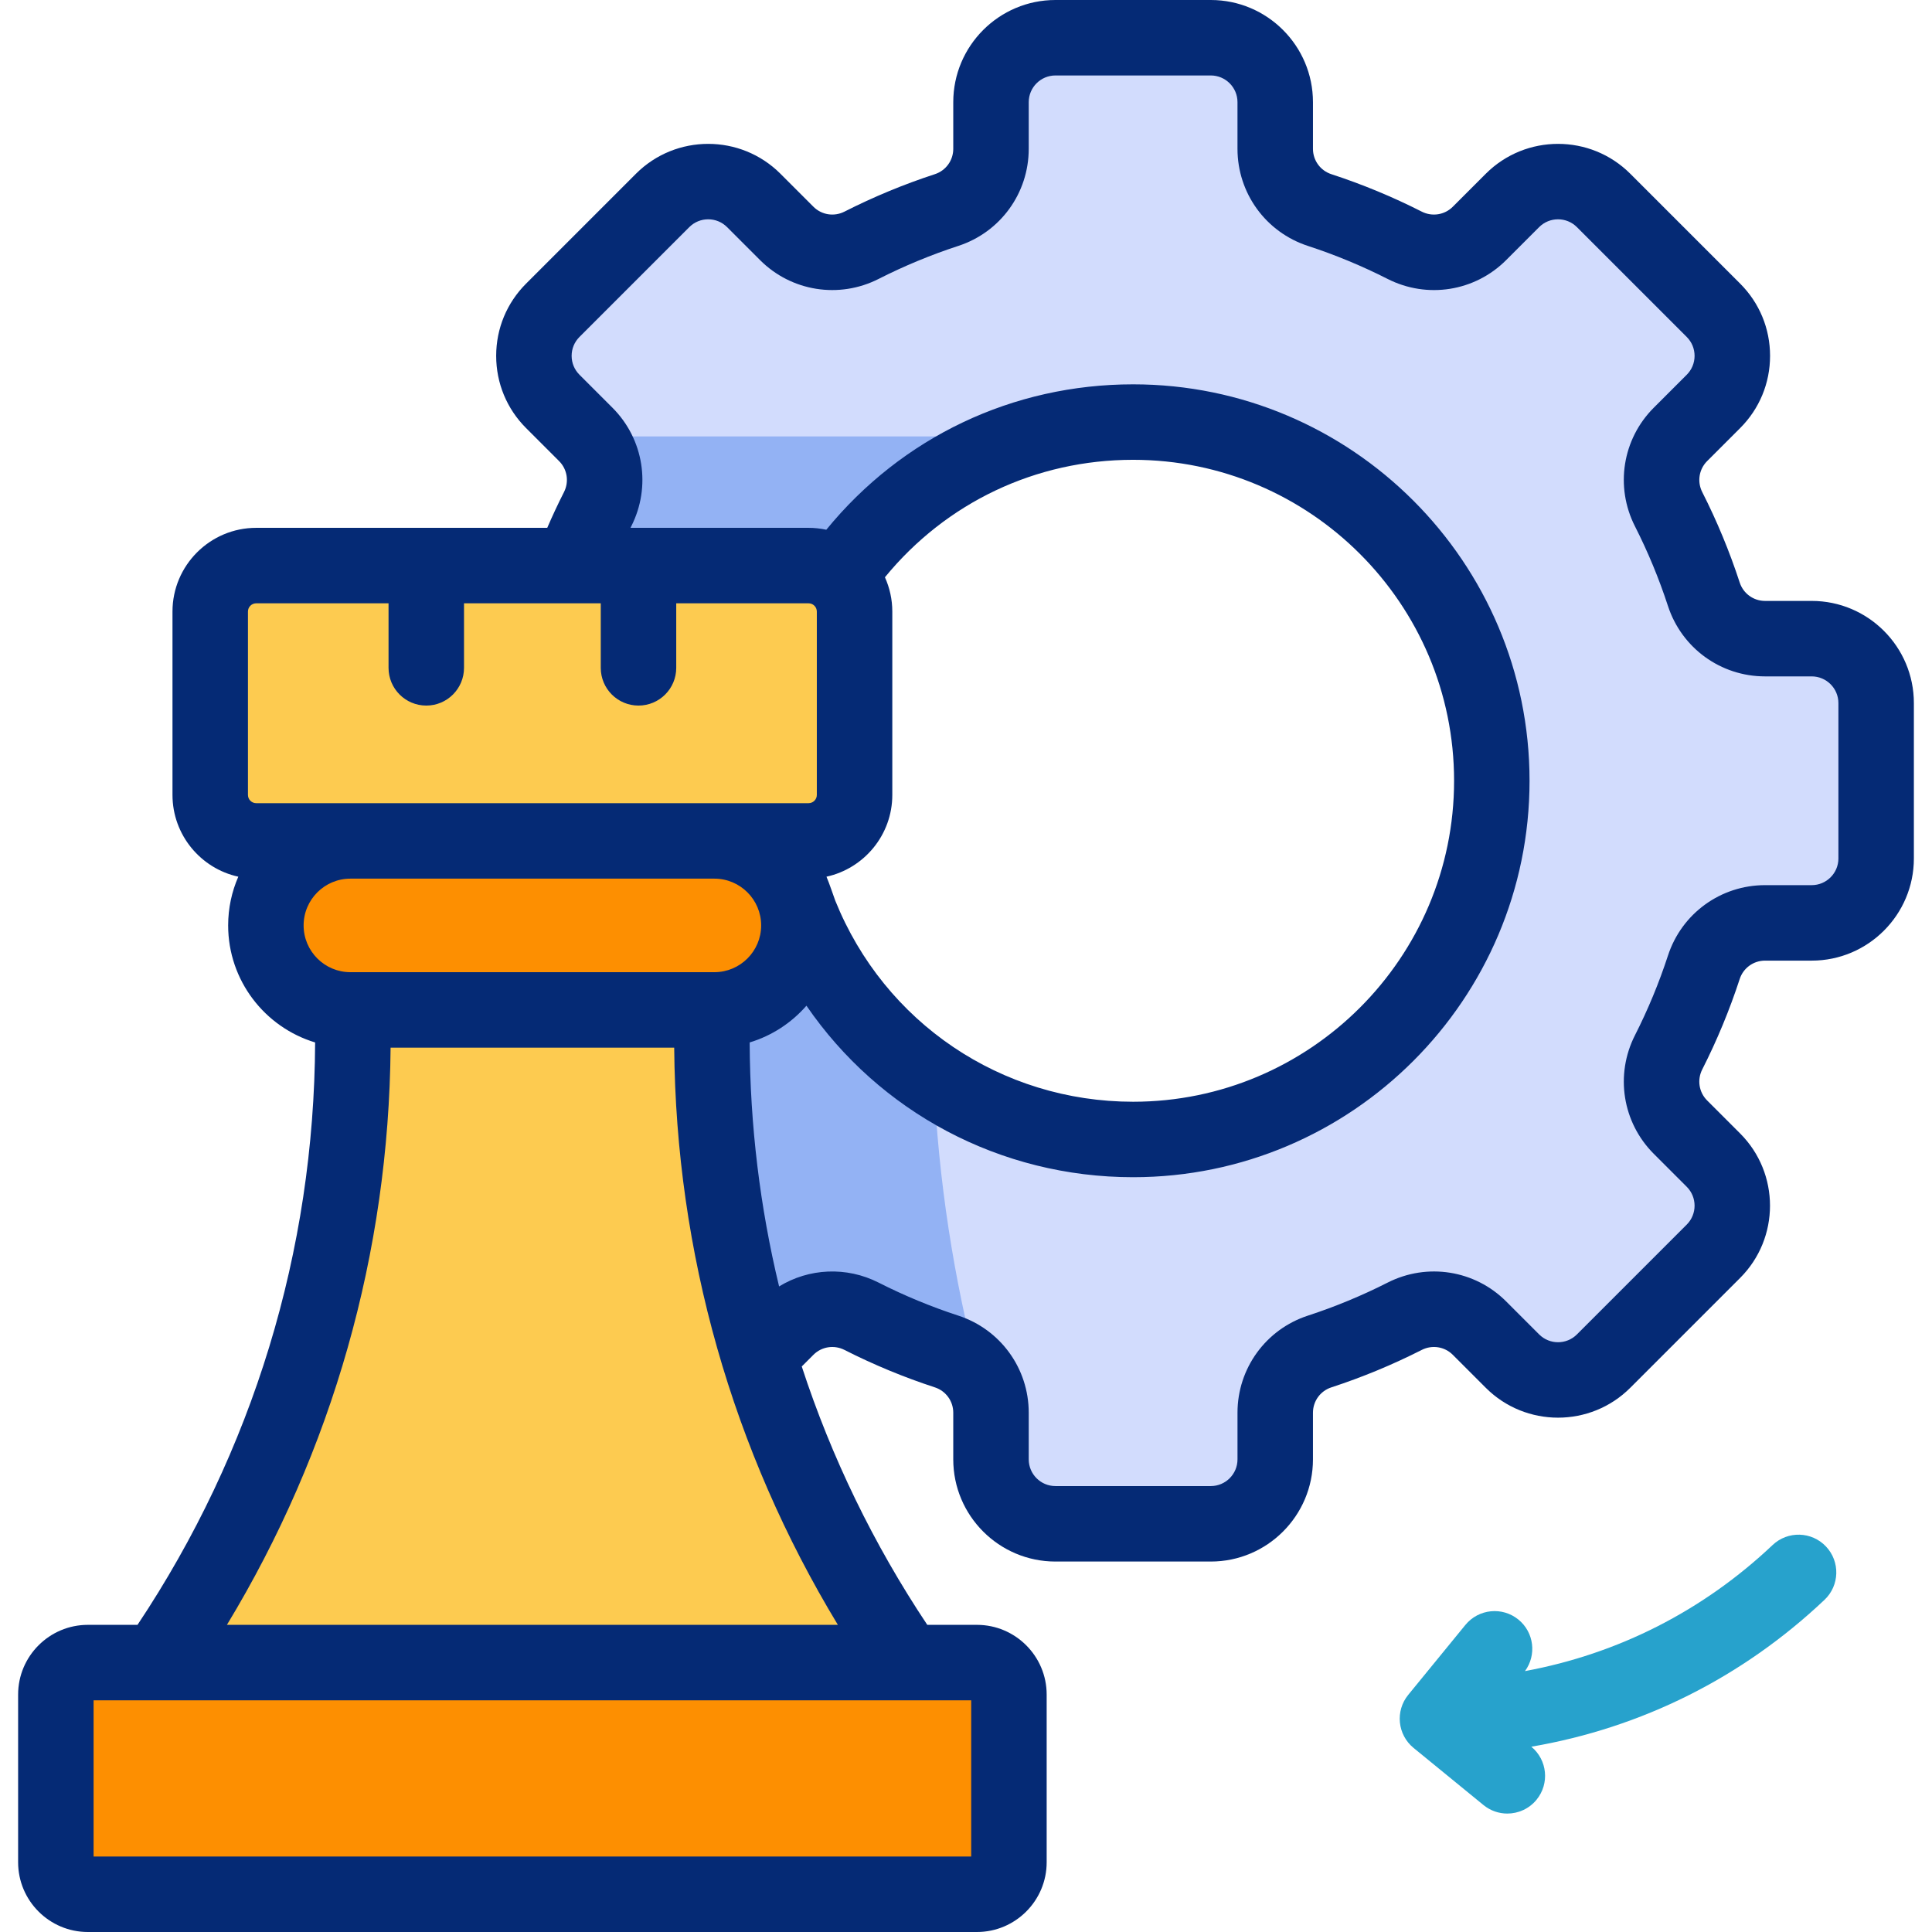 <svg id="Capa_1" enable-background="new 0 0 512 512" viewBox="0 0 512 512" xmlns="http://www.w3.org/2000/svg"><g><g><g><path d="m480.124 169.25h-12.37c-7.384 0-13.929-4.749-16.22-11.768-2.544-7.795-5.673-15.326-9.336-22.539-3.349-6.593-2.094-14.586 3.135-19.815l8.748-8.749c6.668-6.668 6.668-17.48 0-24.148l-29.114-29.114c-6.668-6.668-17.48-6.668-24.148 0l-8.749 8.748c-5.229 5.229-13.222 6.484-19.815 3.135-7.213-3.663-14.744-6.792-22.539-9.336-7.02-2.291-11.768-8.835-11.768-16.219v-12.37c0-9.43-7.645-17.075-17.075-17.075h-41.173c-9.43 0-17.075 7.645-17.075 17.075v12.37c0 7.384-4.749 13.928-11.768 16.219-7.795 2.544-15.326 5.673-22.539 9.336-6.593 3.349-14.586 2.094-19.815-3.135l-8.748-8.748c-6.668-6.668-17.48-6.668-24.148 0l-29.114 29.114c-6.668 6.668-6.668 17.48 0 24.148l8.749 8.748c5.229 5.229 6.484 13.222 3.135 19.815-3.663 7.213-6.792 14.744-9.336 22.539-2.291 7.02-8.835 11.768-16.22 11.768h-12.37c-9.43 0-17.075 7.645-17.075 17.075v41.173c0 9.43 7.645 17.075 17.075 17.075h12.37c7.384 0 13.928 4.749 16.22 11.769 2.544 7.795 5.673 15.326 9.336 22.539 3.349 6.593 2.094 14.586-3.135 19.815l-8.749 8.748c-6.668 6.668-6.668 17.48 0 24.148l29.114 29.114c6.668 6.668 17.48 6.668 24.148 0l8.748-8.748c5.229-5.229 13.222-6.484 19.815-3.135 7.213 3.663 14.744 6.792 22.539 9.336 7.02 2.291 11.768 8.835 11.768 16.219v12.37c0 9.43 7.645 17.075 17.075 17.075h41.173c9.43 0 17.075-7.645 17.075-17.075v-12.37c0-7.384 4.749-13.929 11.768-16.22 7.795-2.544 15.326-5.673 22.539-9.336 6.593-3.348 14.586-2.094 19.815 3.135l8.749 8.748c6.668 6.668 17.48 6.668 24.148 0l29.114-29.114c6.668-6.668 6.668-17.48 0-24.148l-8.749-8.749c-5.229-5.229-6.484-13.222-3.135-19.815 3.663-7.213 6.792-14.744 9.336-22.539 2.291-7.02 8.835-11.768 16.22-11.768h12.37c9.43 0 17.075-7.645 17.075-17.075v-41.173c.001-9.428-7.644-17.073-17.074-17.073zm-179.837 132.722c-52.5 0-95.06-42.56-95.06-95.06s42.56-95.06 95.06-95.06 95.06 42.56 95.06 95.06-42.56 95.06-95.06 95.06z" fill="#d2dcfd"/></g><g><path d="m205.227 206.912c0-43.251 28.894-79.733 68.427-91.251h-117.922c4.803 5.228 5.882 12.906 2.643 19.282-3.663 7.213-6.792 14.744-9.336 22.539-2.291 7.02-8.835 11.769-16.22 11.769h-12.37c-9.43 0-17.075 7.645-17.075 17.075v41.173c0 9.43 7.645 17.075 17.075 17.075h12.37c7.384 0 13.928 4.749 16.22 11.769 2.544 7.795 5.672 15.326 9.336 22.539 3.349 6.593 2.094 14.586-3.135 19.815l-8.748 8.749c-6.668 6.668-6.668 17.48 0 24.148l29.114 29.114c6.668 6.668 17.48 6.668 24.148 0l8.749-8.748c5.229-5.229 13.222-6.484 19.815-3.135 7.214 3.664 14.744 6.792 22.539 9.336 3.568 1.164 6.544 3.431 8.614 6.345-6.76-25.579-10.805-51.905-12-78.549-25.472-17.054-42.244-46.09-42.244-79.045z" fill="#93b2f4"/></g><g><path d="m258.894 440.601h-235.609c-4.686 0-8.484 3.799-8.484 8.484v44.431c0 4.686 3.799 8.484 8.484 8.484h235.609c4.686 0 8.484-3.799 8.484-8.484v-44.431c.001-4.686-3.798-8.484-8.484-8.484z" fill="#fd8f01"/></g><g><path d="m189.322 222.85h-96.465c-12.368 0-22.394 10.026-22.394 22.394 0 12.368 10.026 22.394 22.394 22.394h96.465c12.368 0 22.394-10.026 22.394-22.394.001-12.367-10.026-22.394-22.394-22.394z" fill="#fd8f01"/></g><g><path d="m188.657 274.976v-7.337h-95.134v7.337c0 59.193-18.067 116.975-51.786 165.625h198.707c-33.72-48.65-51.787-106.433-51.787-165.625z" fill="#fdcb50"/></g><g><path d="m214.279 149.882h-146.378c-6.733 0-12.19 5.458-12.19 12.19v48.588c0 6.733 5.458 12.19 12.19 12.19h146.378c6.733 0 12.19-5.458 12.19-12.19v-48.588c0-6.733-5.457-12.19-12.19-12.19z" fill="#fdcb50"/></g></g><g><path d="m483.903 409.835c-3.794-4.012-10.123-4.189-14.137-.395-18.452 17.451-40.948 28.853-65.63 33.419 3.123-4.259 2.409-10.261-1.729-13.644-4.274-3.495-10.575-2.861-14.071 1.414l-15.136 18.518c-3.495 4.276-2.862 10.576 1.414 14.071l18.518 15.136c1.857 1.519 4.097 2.258 6.323 2.258 2.897 0 5.771-1.253 7.749-3.672 3.487-4.266 2.864-10.544-1.385-14.045 29.25-5.008 55.907-18.323 77.691-38.924 4.011-3.794 4.188-10.123.393-14.136z" fill="#27a2cc"/><path d="m480.124 159.25h-12.37c-3.064 0-5.762-1.958-6.713-4.871-2.678-8.205-6.017-16.268-9.926-23.965-1.395-2.747-.876-6.048 1.291-8.215l8.749-8.749c5.114-5.114 7.93-11.914 7.93-19.146s-2.816-14.031-7.93-19.145l-29.114-29.115c-10.557-10.556-27.733-10.555-38.29 0l-8.751 8.75c-2.167 2.167-5.47 2.685-8.216 1.291-7.699-3.91-15.762-7.25-23.964-9.926-2.914-.951-4.871-3.649-4.871-6.713v-12.371c-.001-14.929-12.147-27.075-27.076-27.075h-41.173c-14.93 0-27.076 12.146-27.076 27.075v12.37c0 3.064-1.958 5.762-4.871 6.713-8.206 2.678-16.269 6.018-23.964 9.926-2.748 1.396-6.049.877-8.216-1.291l-8.749-8.749c-10.555-10.555-27.732-10.556-38.29 0l-29.113 29.116c-5.114 5.114-7.931 11.913-7.931 19.145s2.816 14.031 7.93 19.146l8.749 8.749c2.167 2.167 2.686 5.468 1.29 8.217-1.572 3.096-3.056 6.274-4.435 9.466h-77.123c-12.236 0-22.19 9.955-22.19 22.19v48.588c0 10.606 7.482 19.494 17.444 21.674-1.727 3.958-2.692 8.323-2.692 12.911 0 14.613 9.729 26.992 23.048 31.014-.248 55.232-16.488 108.456-47.069 154.342h-13.157c-10.192 0-18.484 8.292-18.484 18.484v44.431c0 10.192 8.292 18.484 18.484 18.484h235.609c10.192 0 18.484-8.292 18.484-18.484v-44.431c0-10.192-8.292-18.484-18.484-18.484h-13.156c-14.267-21.407-25.405-44.413-33.263-68.472l3.098-3.098c2.166-2.167 5.468-2.686 8.216-1.291 7.694 3.908 15.757 7.248 23.965 9.927 2.913.951 4.871 3.648 4.871 6.712v12.37c0 14.929 12.146 27.075 27.076 27.075h41.173c14.929 0 27.075-12.146 27.075-27.075v-12.37c0-3.064 1.958-5.762 4.871-6.713 8.205-2.678 16.268-6.018 23.964-9.927 2.747-1.395 6.05-.877 8.216 1.291l8.749 8.749c10.557 10.556 27.733 10.555 38.29 0l29.114-29.114c10.557-10.557 10.557-27.734 0-38.291l-8.749-8.749c-2.167-2.167-2.686-5.468-1.29-8.216 3.909-7.697 7.248-15.759 9.926-23.964.951-2.914 3.649-4.871 6.713-4.871h12.37c14.929 0 27.075-12.146 27.075-27.075v-41.173c.001-14.931-12.145-27.077-27.074-27.077zm-414.414 2.822c0-1.208.982-2.19 2.19-2.19h35.068v17.102c0 5.523 4.477 10 10 10s10-4.477 10-10v-17.102h36.241v17.102c0 5.523 4.477 10 10 10s10-4.477 10-10v-17.102h35.069c1.208 0 2.19.982 2.19 2.19v48.588c0 1.208-.982 2.19-2.19 2.19h-146.377c-1.208 0-2.19-.982-2.19-2.19v-48.588zm155.635 76.585c-.166-.411-1.6-4.673-2.32-6.323 9.962-2.18 17.445-11.067 17.445-21.674v-48.588c0-3.238-.703-6.314-1.955-9.09 16.236-19.827 39.999-31.129 65.773-31.129 46.902 0 85.06 38.158 85.06 85.06s-38.158 85.06-85.06 85.06c-34.919-.001-65.905-20.929-78.943-53.316zm-128.488-5.807h96.465c6.834 0 12.394 5.56 12.394 12.395 0 6.834-5.56 12.394-12.394 12.394h-96.465c-6.834 0-12.395-5.56-12.395-12.394.001-6.835 5.561-12.395 12.395-12.395zm164.522 259.15h-232.578v-41.399h232.578zm-197.242-61.399c27.982-46.188 42.9-98.652 43.374-152.962h75.158c.473 54.31 15.392 106.774 43.374 152.962zm427.062-203.102c0 3.901-3.174 7.075-7.075 7.075h-12.37c-11.744 0-22.083 7.501-25.726 18.666-2.359 7.229-5.302 14.333-8.745 21.113-5.326 10.485-3.325 23.11 4.979 31.415l8.749 8.749c2.759 2.758 2.759 7.247 0 10.006l-29.113 29.114c-2.758 2.758-7.248 2.759-10.006 0l-8.749-8.749c-8.304-8.304-20.928-10.305-31.415-4.98-6.781 3.444-13.884 6.386-21.113 8.746-11.165 3.644-18.666 13.982-18.666 25.726v12.37c0 3.901-3.174 7.075-7.075 7.075h-41.174c-3.901 0-7.076-3.174-7.076-7.075v-12.37c0-11.745-7.501-22.083-18.665-25.726-7.231-2.36-14.334-5.303-21.114-8.746-8.538-4.336-18.492-3.813-26.378 1.012-5.064-21.012-7.7-42.676-7.799-64.661 5.901-1.781 11.091-5.205 15.048-9.736 19.306 28.165 51.311 45.45 86.569 45.45 57.93 0 105.06-47.13 105.06-105.06s-47.129-105.06-105.06-105.06c-31.876 0-61.258 13.992-81.308 38.535-1.516-.328-3.087-.506-4.7-.506h-47.187c.068-.135.131-.276.199-.411 5.326-10.486 3.324-23.11-4.979-31.415l-8.749-8.749c-1.336-1.336-2.073-3.113-2.073-5.003s.736-3.667 2.073-5.003l29.113-29.114c2.759-2.758 7.248-2.759 10.006 0l8.749 8.749c8.304 8.304 20.931 10.305 31.415 4.98 6.78-3.443 13.883-6.386 21.113-8.746 11.165-3.644 18.666-13.982 18.666-25.726v-12.37c0-3.901 3.174-7.075 7.076-7.075h41.173c3.901 0 7.075 3.174 7.075 7.075v12.371c0 11.744 7.501 22.082 18.666 25.726 7.226 2.358 14.33 5.301 21.113 8.746 10.487 5.326 23.11 3.324 31.415-4.98l8.748-8.749c2.759-2.758 7.248-2.759 10.006 0l29.114 29.115c1.336 1.336 2.072 3.113 2.072 5.002 0 1.89-.736 3.667-2.073 5.003l-8.749 8.749c-8.304 8.305-10.305 20.93-4.979 31.414 3.443 6.781 6.386 13.885 8.745 21.114 3.644 11.165 13.982 18.666 25.726 18.666h12.37c3.901 0 7.075 3.174 7.075 7.075v41.173z" fill="#052a75"/></g></g><g/><g/><g/><g/><g/><g/><g/><g/><g/><g/><g/><g/><g/><g/><g/></svg>